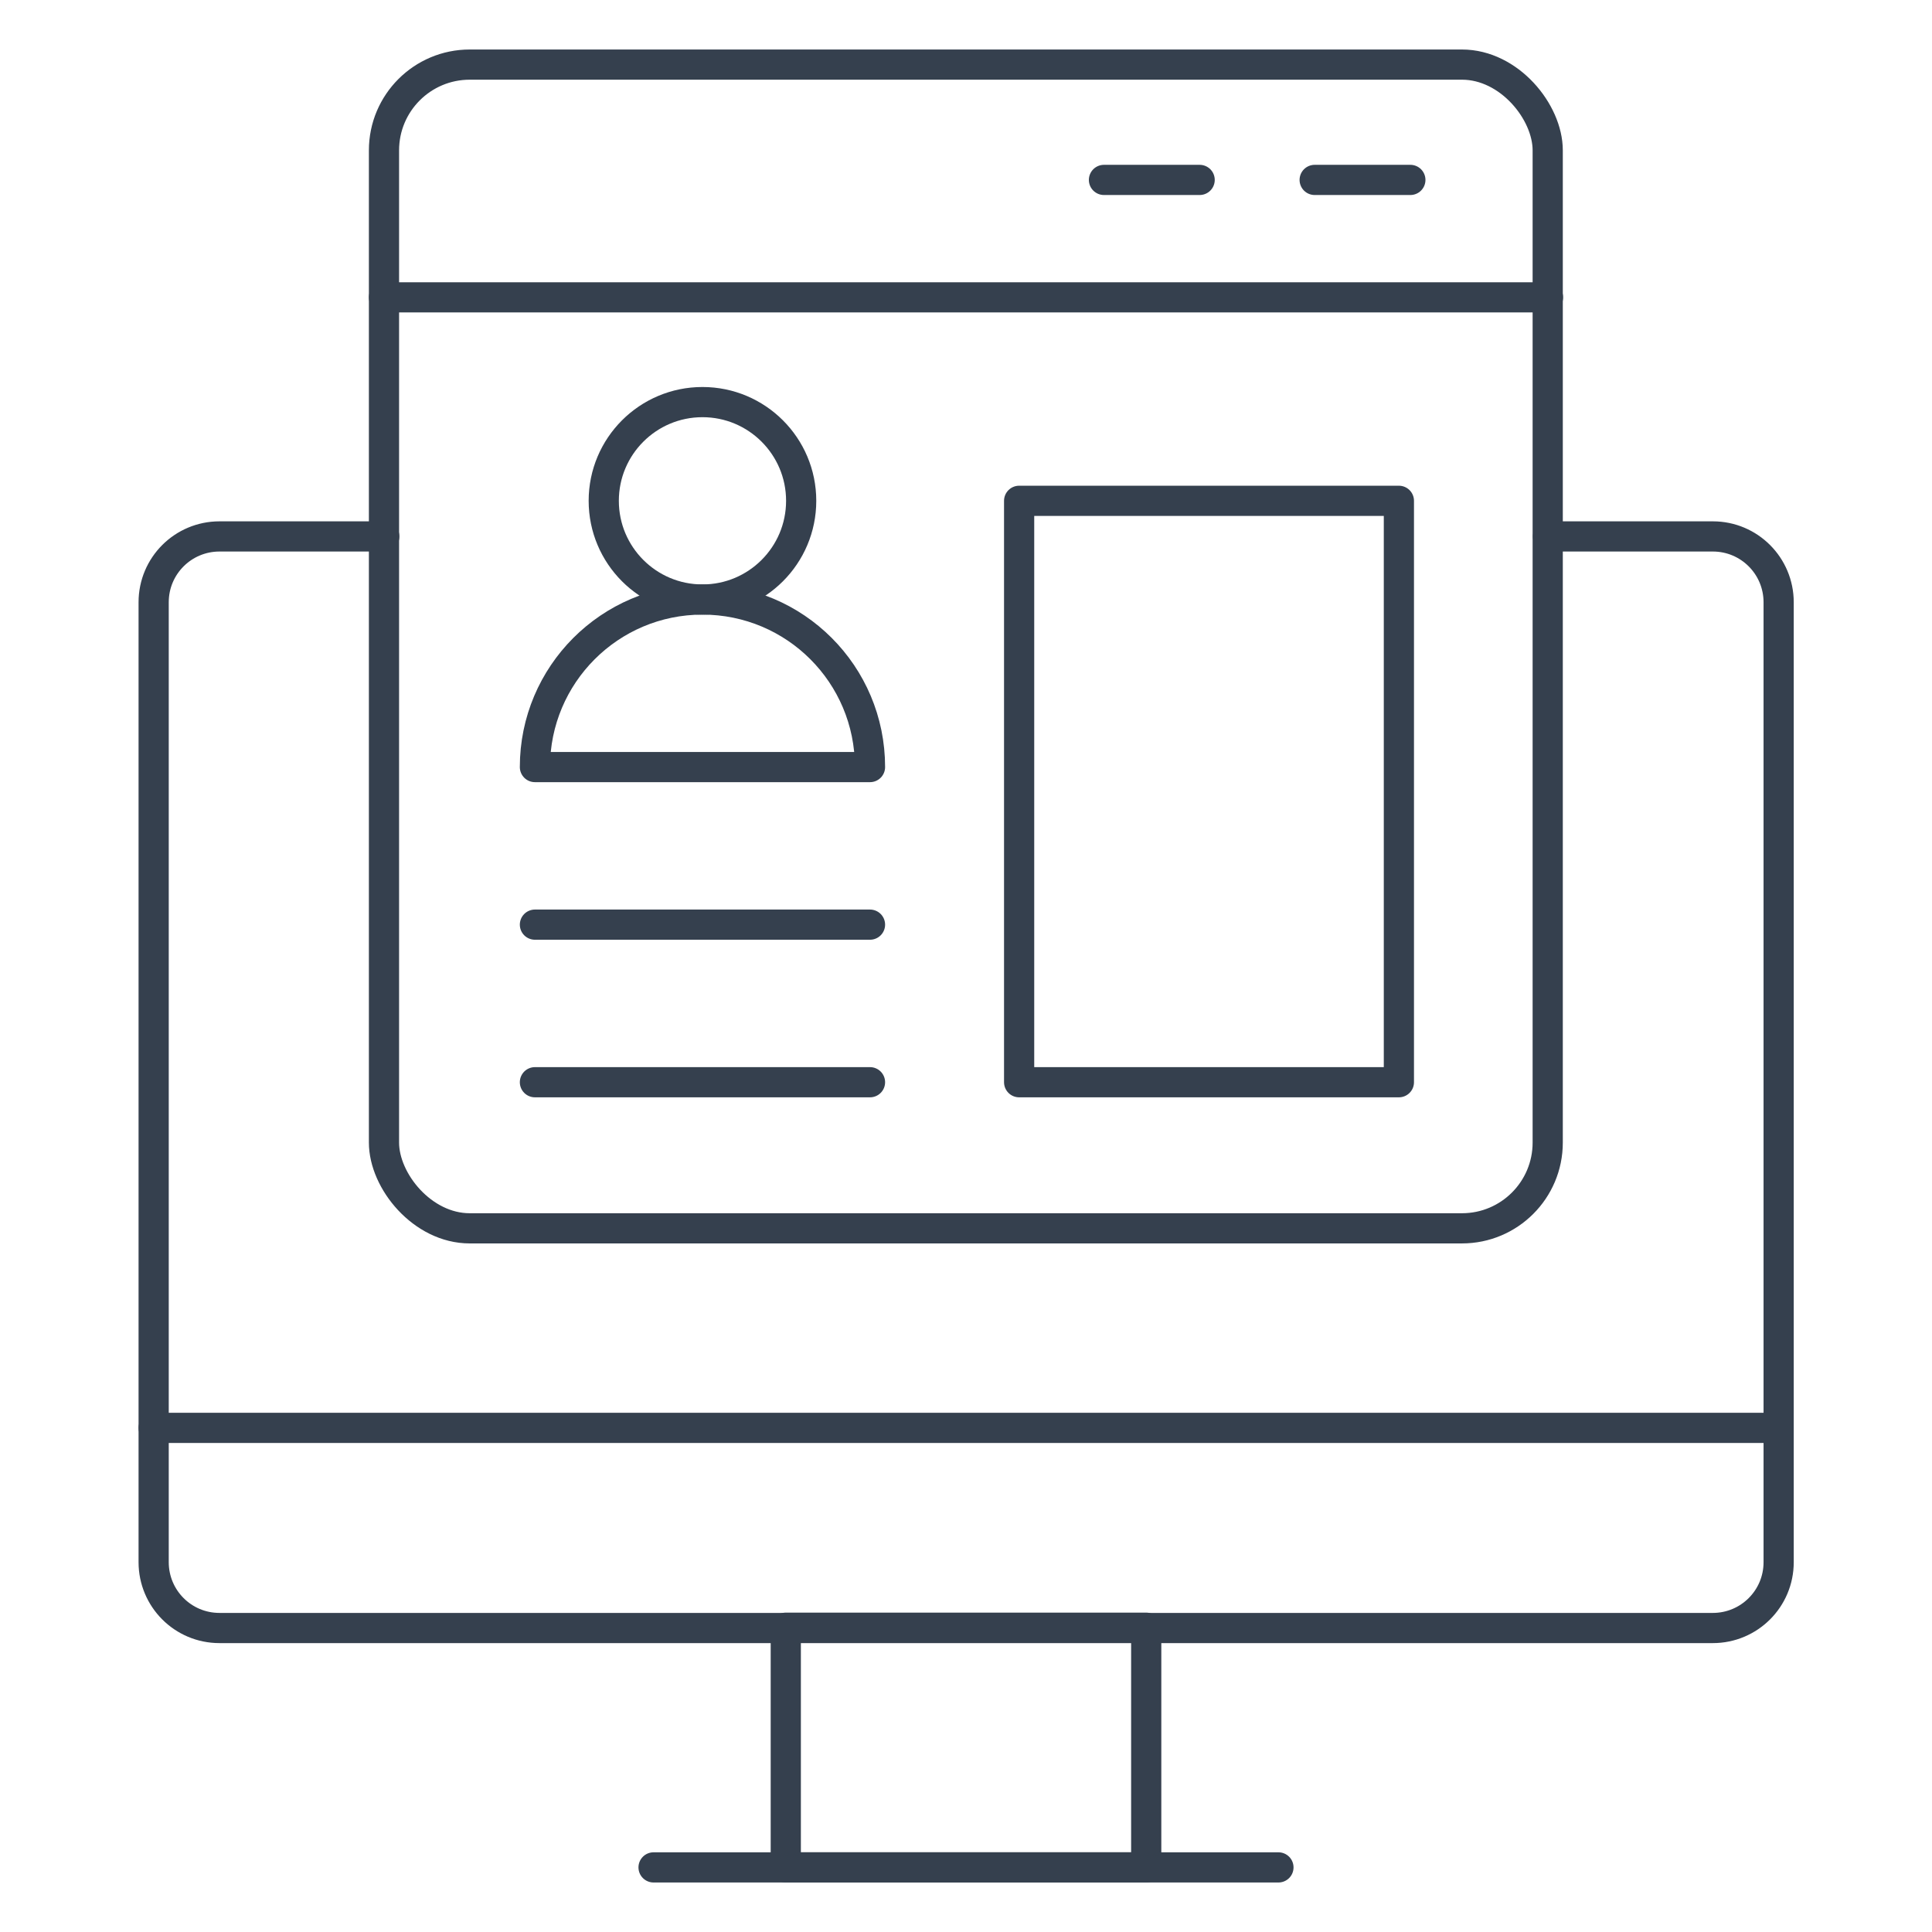 <?xml version="1.0" encoding="UTF-8"?>
<svg xmlns="http://www.w3.org/2000/svg" version="1.1" viewBox="0 0 64 64">
  <defs>
    <style>
      .cls-1 {
        fill: none;
        stroke: #35404E;
        stroke-linecap: round;
        stroke-linejoin: round;
        stroke-width: 1px;
      }
    </style>
  </defs>
  <!-- Generator: Adobe Illustrator 28.7.3, SVG Export Plug-In . SVG Version: 1.2.0 Build 164)  -->
  <g>
    <g id="Layer_1">
      <g>
        <path class="cls-1" d="M12.73,17.77h-5.46c-1.2,0-2.18.97-2.18,2.18v31.8c0,1.2.97,2.18,2.18,2.18h49.47c1.2,0,2.18-.97,2.18-2.18v-31.8c0-1.2-.97-2.18-2.18-2.18h-5.46"/>
        <rect class="cls-1" x="12.72" y="2.14" width="38.55" height="38.55" rx="2.84" ry="2.84"/>
        <rect class="cls-1" x="26.03" y="53.92" width="11.94" height="7.94"/>
        <line class="cls-1" x1="21.65" y1="61.86" x2="42.35" y2="61.86"/>
        <line class="cls-1" x1="5.09" y1="47.3" x2="58.91" y2="47.3"/>
        <circle class="cls-1" cx="23.27" cy="16.59" r="3.27"/>
        <path class="cls-1" d="M17.72,25.41c0-3.06,2.48-5.55,5.55-5.55s5.55,2.48,5.55,5.55h-11.1Z"/>
        <rect class="cls-1" x="33.76" y="16.59" width="12.58" height="19.26"/>
        <line class="cls-1" x1="17.72" y1="35.85" x2="28.82" y2="35.85"/>
        <line class="cls-1" x1="17.72" y1="30.63" x2="28.82" y2="30.63"/>
        <line class="cls-1" x1="12.72" y1="9.85" x2="51.28" y2="9.85"/>
        <line class="cls-1" x1="36.57" y1="5.96" x2="39.74" y2="5.96"/>
        <line class="cls-1" x1="43.55" y1="5.96" x2="46.72" y2="5.96"/>
      </g>
    </g>
  </g>
</svg>
